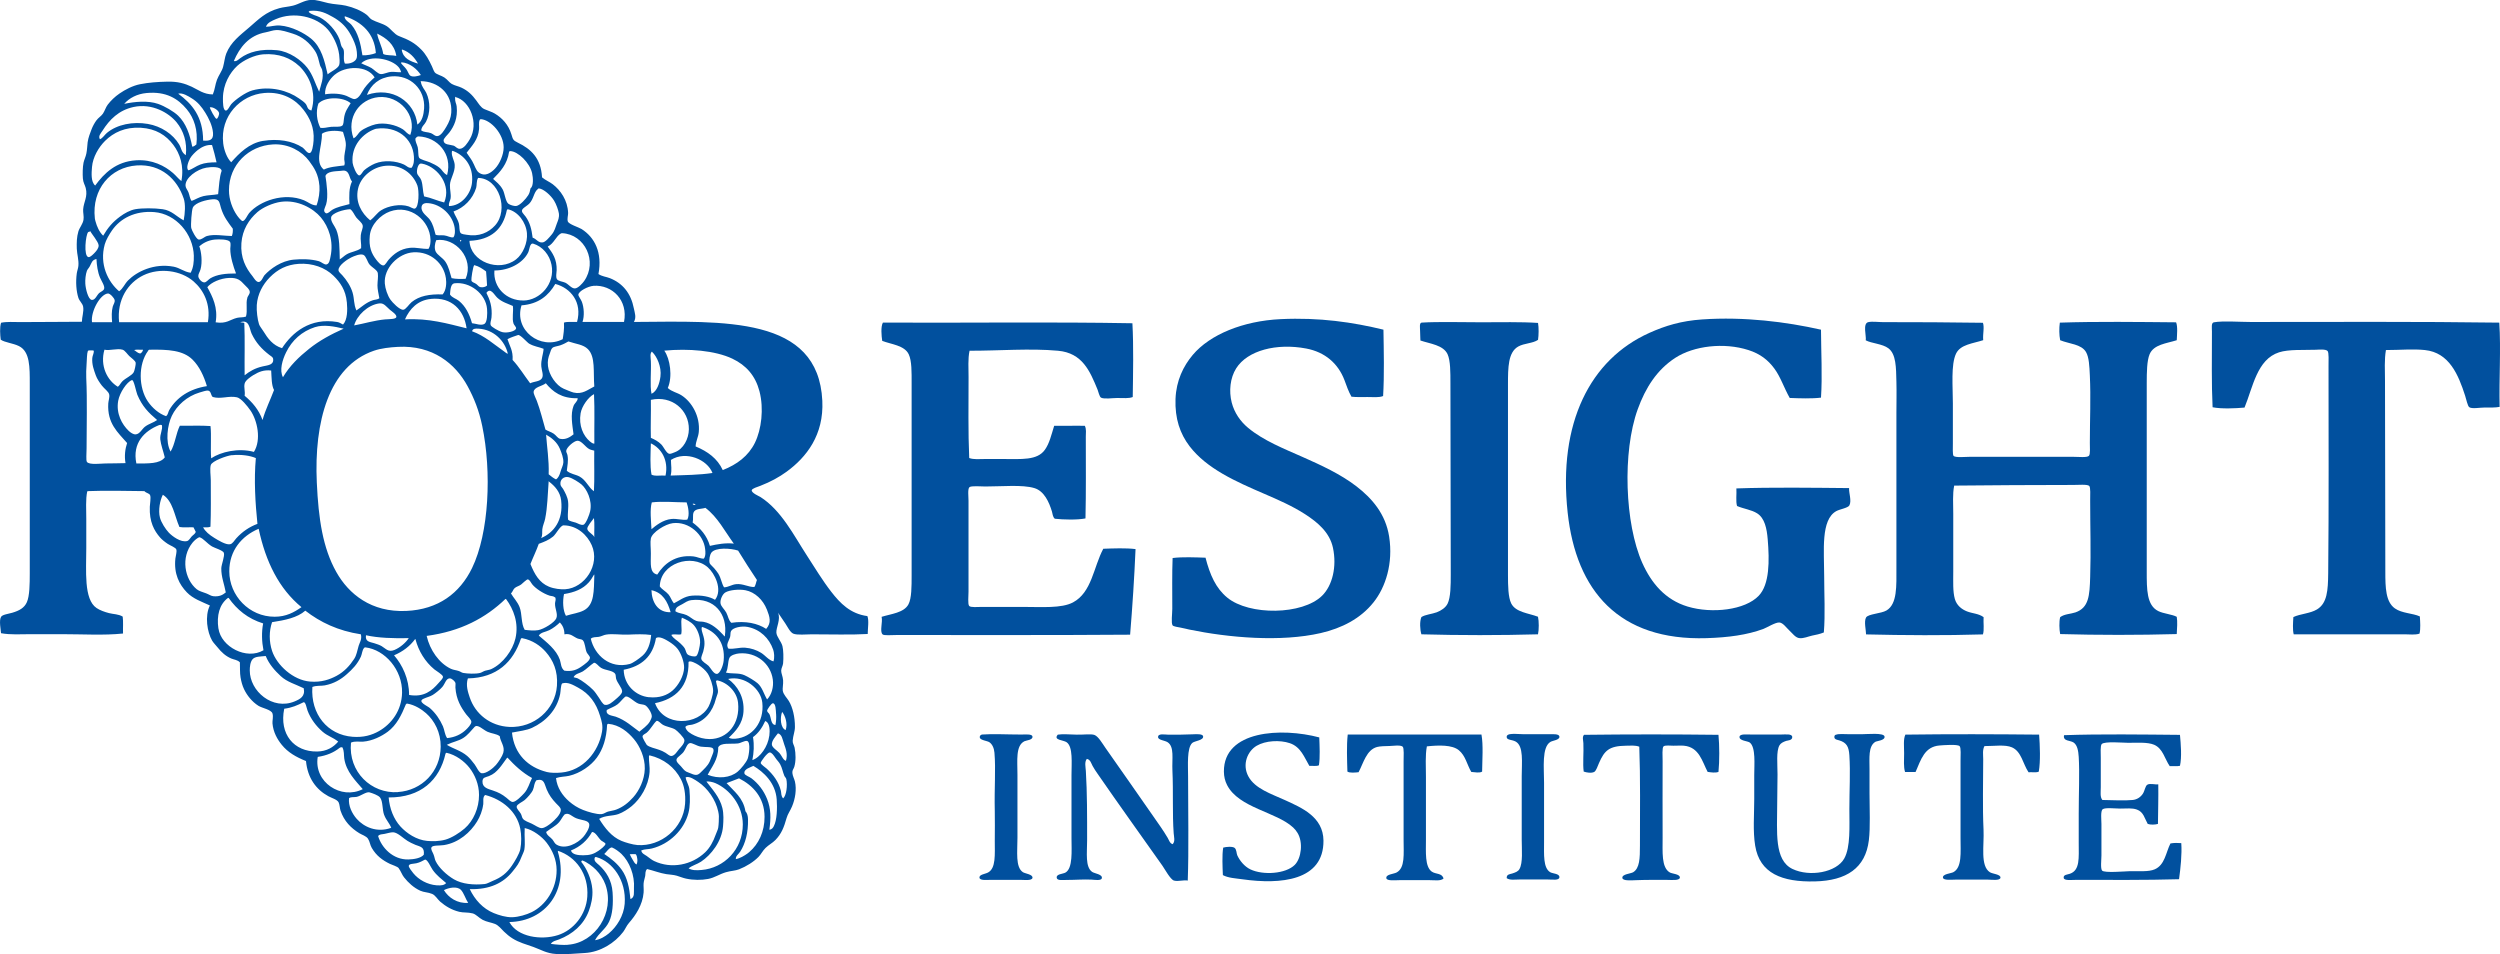 <?xml version="1.0" encoding="UTF-8"?>
<svg id="Layer_2" xmlns="http://www.w3.org/2000/svg" viewBox="0 0 534.79 204.11">
  <defs>
    <style>
      .cls-1 {
        fill: #01509e;
      }
    </style>
  </defs>
  <g id="Layer_1-2" data-name="Layer_1">
    <path class="cls-1" d="M115.93,37.92c.79.67,1.62.96,2.32,1.5,1.64,1.27,3.18,3.39,3.28,6.15.02.46-.24,1.18-.07,1.78.18.62,2.35,1.27,2.94,1.64,2.81,1.78,4.48,5.01,3.62,9.63.77.53,1.66.57,2.46.89,2.72,1.08,4.49,3.22,5.12,6.49.18.93.58,1.89,0,2.87,19.36-.13,39.45-1.3,40.31,16.87.35,7.29-3.39,12.07-7.65,15.17-1.58,1.15-3.41,2.16-5.6,3.01-.62.24-1.8.57-1.85.96-.07.56,1.54,1.25,1.85,1.43,4.49,2.86,7.13,8.19,9.98,12.57,1.64,2.53,3.32,5.32,5.19,7.72,1.87,2.41,4.06,4.71,7.72,5.19.37.9.08,2.65.07,3.83-3.49.21-7.91.07-12.02.07-1.12,0-3.06.21-3.9-.14-.69-.29-1.31-1.6-1.71-2.19-.53-.79-1.06-1.56-1.57-2.32.66,1.4-.42,3.21-.34,4.3.07.91,1.02,1.83,1.3,2.87.21.79.25,2.56.14,3.69-.05.52-.4,1.03-.41,1.57-.01.55.35,1.23.41,2.05.06.84-.16,1.74-.07,2.25.16.85.88,1.5,1.3,2.19.82,1.33,1.31,3.47,1.3,5.54,0,1.01-.4,1.83-.48,2.94-.04.57.3.99.41,1.5.26,1.26.29,2.94-.07,4.1-.15.49-.46.68-.41,1.3.06.67.42,1.29.55,1.84.39,1.69.06,3.72-.62,5.33-.38.92-.92,1.61-1.16,2.46-.58,2.04-1.1,3.38-2.39,4.71-.63.65-1.42,1.03-2.12,1.71-.63.62-.96,1.36-1.5,1.91-1.03,1.06-2.62,2.06-4.17,2.66-.83.32-1.74.31-2.8.62-1.37.4-2.44,1.18-3.82,1.44-1.41.26-3.08.28-4.71-.07-.69-.15-1.32-.42-1.98-.62-.71-.21-1.46-.22-2.25-.34-1.35-.21-2.66-.74-4.1-1.09-.47.44-.32,1.05-.41,1.5-.1.53-.3,1.04-.34,1.57-.05.59.06,1.24,0,1.98-.21,2.63-1.74,4.9-3.14,6.49-.52.59-.79,1.33-1.23,1.91-1.78,2.35-4.87,4.32-8.2,4.51-2.09.12-3.88.33-6.15.21-2.02-.11-3.26-.93-4.85-1.5-1.58-.57-3.06-.93-4.51-1.85-.66-.42-1.21-.88-1.78-1.43-.53-.53-1.18-1.34-1.91-1.64-.77-.31-1.83-.44-2.67-.89-.82-.44-1.42-1.19-2.12-1.37-1.05-.27-2.02-.13-2.87-.34-1.63-.4-2.94-1.19-4.1-2.19-.56-.49-1.01-1.35-1.71-1.64-.88-.37-1.73-.32-2.53-.68-1.42-.65-2.56-1.71-3.48-2.87-.44-.55-.62-1.23-1.16-1.98-.22-.31-1.45-.7-1.85-.89-1.57-.76-2.91-1.73-3.89-3.42-.38-.64-.4-1.35-.82-1.98-.38-.56-1.29-.82-1.84-1.16-1.78-1.09-3.27-2.58-4.03-4.85-.16-.48-.17-1.32-.41-1.77-.32-.6-1.46-.9-2.19-1.3-2.6-1.42-4.44-3.87-4.78-7.52-2.11-.85-3.86-1.83-5.19-3.48-.94-1.16-1.82-2.69-1.98-4.58-.05-.6.22-1.39,0-2.12-.26-.83-2.22-1.14-3.01-1.64-1.37-.87-2.44-2.22-3.07-3.55-.38-.8-.6-1.65-.75-2.53-.17-.95-.09-2.09-.14-3.21-.5-.54-1.23-.56-1.84-.82-1.21-.52-2.1-1.33-2.94-2.39-.38-.48-.88-.96-1.16-1.44-1.05-1.81-1.61-5.25-.48-7.52-1.75-.81-3.59-1.42-4.92-2.8-1.62-1.69-2.81-3.94-2.46-7.24.06-.54.34-1.42.21-1.91-.12-.45-1.28-.85-1.85-1.23-.64-.42-1.31-.98-1.64-1.37-1.25-1.43-2.32-3.35-2.19-6.56.02-.6.27-1.96.07-2.46-.2-.48-.79-.41-1.23-.89-3.94-.04-8.17-.16-12.09,0-.06.01-.07.07-.14.07-.36,1.73-.2,3.79-.2,5.94v6.15c0,4.84-.57,10.97,2.19,12.84.7.48,1.73.85,2.66,1.09.95.25,2.04.2,2.94.75.15,1.07.03,2.43.07,3.62-4.1.43-8.6.14-13.05.14h-6.63c-2.2,0-4.39.17-6.42-.21-.04-.76-.46-2.69,0-3.48.29-.51,1.47-.62,2.39-.89,1.51-.44,2.6-1.04,3.14-2.26.59-1.32.62-3.89.62-6.15v-40.51c0-3.58.07-6.95-2.32-8.13-1.28-.63-3.06-.77-3.89-1.37-.13-1.01-.25-2.62.07-3.62,1.27-.26,2.71-.14,4.17-.14,4.28,0,8.86-.06,13.12-.07,0-.98.45-2.2.27-3.21-.12-.72-.79-1.19-1.02-1.91-.46-1.43-.6-3.4-.34-5.26.07-.5.29-1.02.34-1.57.12-1.27-.3-2.48-.34-3.69-.04-1.24-.02-2.49.34-3.69.25-.81.94-1.57,1.09-2.46.13-.73-.12-1.57-.07-2.25.12-1.64,1.03-2.68.55-4.58-.17-.65-.55-1.15-.61-2.05-.07-.91-.05-2.44.14-3.35.13-.62.47-1.27.61-1.98.17-.81.17-1.63.27-2.39.14-1.01.55-2.03.82-2.73.27-.71.63-1.36,1.02-1.91.43-.61,1.08-.96,1.44-1.5.42-.64.6-1.36,1.02-1.91.66-.86,1.52-1.7,2.53-2.39,1.16-.8,2.79-1.67,4.37-1.98,1.86-.37,3.73-.5,5.81-.55,2.27-.06,3.76.39,5.26,1.09,1.32.62,2.57,1.64,4.51,1.64.46-1.08.49-2.09.89-3.14.37-.97,1.06-1.84,1.3-2.73.3-1.12.35-2.02.68-2.87,1-2.5,2.96-3.91,4.92-5.6,2.02-1.74,3.47-3.29,6.42-4.1.9-.25,1.89-.29,2.94-.55,1.26-.31,2.42-1.15,3.83-1.23,1.21-.06,2.48.41,3.69.68,1.26.29,2.63.29,3.76.55,1.64.37,3.33,1.06,4.51,1.98.39.31.65.79,1.09,1.02,1.06.57,2.21.79,3.14,1.37.89.55,1.67,1.77,2.6,2.12,2.16.82,3.42,1.48,4.85,2.94.93.94,1.61,2.18,2.25,3.55.18.38.36.97.61,1.3.35.44,1.45.68,2.05,1.09.71.48,1.03,1.06,1.57,1.37.67.38,1.46.5,2.12.82,1.36.65,2.25,1.52,3.14,2.73.49.66.98,1.52,1.71,1.84.89.4,1.6.57,2.25.96,1.58.94,2.92,2.38,3.55,4.44.33,1.07.33,1.28,1.37,1.78,2.84,1.36,4.94,3.33,5.18,7.38ZM76.31,12.37c.16-.69-.03-1.86-.21-2.46-.29-.98-.84-2.14-1.43-3.07-.91-1.43-2.04-2.41-3.48-3.21-1.33-.74-2.74-1.53-4.92-1.3-.14.02-.13.18-.27.2.73.69,1.66.77,2.39,1.16,1.79.96,3.5,2.87,4.23,4.71.18.44.2.88.41,1.44.1.28.4.51.48.82.22.84-.17,2.08.27,2.94,1.1.12,2.33-.39,2.53-1.23ZM72.55,13.94c.18-.48.08-1.56,0-2.26-.25-2.06-1.45-4.24-2.39-5.33-2.47-2.86-7.37-3.9-11.14-2.26-.78.34-1.85.73-2.12,1.64,1.1-.02,1.87-.36,3.01-.27,2.51.2,5.16,1.6,6.63,2.8,2.23,1.82,2.89,4.76,3.55,7.65.63-.57,2.16-1.21,2.46-1.98ZM73.85,3.49c-.07,0-.08.06-.14.07.03.8,1.03,1.21,1.5,1.78,1.38,1.64,1.93,3.92,2.32,6.49.9.04,2.11-.16,2.87-.48-.3-4.23-3-6.65-6.56-7.85ZM68.86,14.83c-.08-.31-.33-.58-.41-.89-.33-1.23-.45-2.1-1.09-3.07-1.09-1.66-2.63-3.04-4.78-3.69-1.07-.32-2.31-.79-3.48-.75-.71.02-1.5.34-2.25.48-3.61.65-5.6,3.24-6.83,6.15.58.15,1-.35,1.37-.61,1.83-1.35,4.41-2.04,7.86-1.71,2.65.26,5.23,2.14,6.49,3.76,1.22,1.56,1.68,3.39,2.53,5.12.36-1.5,1.09-2.89.62-4.78ZM81.98,11.55c.7.37,1.93.21,2.8.41-.42-2.54-2.13-3.79-4.1-4.78.21,1.41,1.07,2.75,1.3,4.37ZM86.08,10.6c-.07,0-.08.06-.14.07.3,1.84,1.83,2.45,3.48,2.94-.77-1.35-1.78-2.45-3.35-3.01ZM63.94,14.08c-1.72-1.62-4.29-2.72-7.65-2.46-1.85.14-4.26,1.27-5.53,2.46-1.6,1.48-3.04,3.94-3.07,6.9-.01.95,0,2.62.62,2.67.43.03.81-.96,1.16-1.37.81-.92,3.04-2.54,4.51-2.94,3.83-1.05,7.65.06,9.97,1.71.53.38,1.09.73,1.44,1.16.42.52.28,1.22,1.23,1.43,1.2-3.92-.52-7.54-2.67-9.57ZM85.26,14.35c-1.5-1.75-6-2.72-7.99-.82.76.4,1.43.58,2.19,1.02.54.32,1.36,1.25,1.98,1.3.66.05,1.47-.44,2.32-.48.67-.03,1.24.11,2.05.07-.09-.36-.29-.8-.55-1.09ZM85.87,13.33c0,.09-.09.1-.07.2.28.38.67.69,1.09,1.23.34.43.55,1.22.89,1.43.57.36,1.58.1,2.25-.14-.77-1.21-2.32-2.6-4.17-2.73ZM71.66,15.93c-1.17.99-2.22,2.59-2.12,4.24,1.69-.27,3.35-.14,4.58.34.55.22,1.29.71,1.71.68,1.02-.06,1.59-1.6,2.12-2.32.71-.96,1.41-1.63,2.19-2.32-1.64-2.67-6.31-2.44-8.47-.61ZM90.72,23.24c.3-4.16-3-7.26-6.97-6.9-2.61.24-4.42,1.77-5.26,3.96,5.41-1.88,10.27,1.45,10.79,6.35,1.05-.71,1.35-2.17,1.44-3.42ZM92.23,28.5c.5.19.78.67,1.37.61.73-.07,1.46-1.28,1.91-2.05.56-.95.94-1.87,1.02-2.94.31-4.14-2.85-6.71-6.49-6.76-.04,0-.08.01-.07.07.05.01.08.06.07.14.18,1.04.82,1.59,1.16,2.32.86,1.85.88,4.3-.07,6.15-.34.67-.91.92-1.03,1.84.58.46,1.37.32,2.12.61ZM42.01,30.89c.37-3.02-.48-5.61-2.05-7.51-1.9-2.3-4.44-3.87-8.61-3.48-1.99.18-3.71,1.06-4.78,2.32,2.25-.48,5.08-.75,7.24,0,1.39.48,3.38,1.63,4.3,2.53,1.69,1.64,2.51,4.01,3.01,6.63.42-.04.62-.28.89-.48ZM56.29,30.14c3.11-.51,6.22-.05,8.47,1.44.39.26.96,1.26,1.5,1.16.51-.1.74-1.55.82-2.67.21-2.82-.87-4.93-2.19-6.63-1.65-2.13-4.44-3.87-8.33-3.55-5.11.42-9.51,4.93-8.81,10.79.18,1.52.85,3.21,1.71,4.03,1.69-1.91,3.82-4.09,6.83-4.58ZM45.57,28.43c-.13-1.63-.99-3.24-1.64-4.3-.81-1.32-1.67-2.33-2.87-3.07-.78-.49-2.03-1.28-2.94-1.02,2.96,2.17,5.32,4.92,5.33,10.04,1.34.1,2.24-.09,2.12-1.64ZM97.35,20.91c-.04.96.27,1.2.34,1.84.27,2.53-.56,4.26-1.57,5.6-.38.5-1.25,1.25-1.23,1.71.05.96,1.29.83,2.12,1.09.48.16.76.71,1.37.68.9-.04,1.69-1.33,2.12-2.05,2-3.4.04-8.22-3.07-9.02,0-.04-.01-.08-.07-.07,0,.07,0,.14,0,.2ZM80.95,20.78c-4.03.41-6.94,4.35-5.33,8.81.74-.33.94-1.07,1.57-1.57.71-.57,2.23-1.22,3.14-1.43,1.89-.45,4.37.11,5.88,1.09.53.34.92,1.04,1.57,1.16,1.47-4.14-2.35-8.51-6.83-8.06ZM68.11,22.14c-.6,1.8-.32,3.72.41,5.19.72.15,1.44-.11,2.32-.2.76-.08,1.9.13,2.39-.27.27-.23.29-1,.34-1.43.19-1.63.86-2.36,1.44-3.35-1.55-1.38-5.43-1.45-6.9.07ZM37.78,26.17c-1.64-2-5.21-4.15-9.22-3.28-3.17.69-5.14,2.71-6.63,5.06-.36.57-.98,1.16-.55,1.84.59-.24.99-.94,1.5-1.37,2.18-1.81,5.57-2.46,8.74-1.91,2.87.49,5.37,2.18,6.69,4.37.54.89.44,1.69,1.44,2.32.32-2.8-.5-5.23-1.98-7.04ZM46.32,25.42c.28-.01.6-.93.55-1.23-.12-.63-1.36-1.39-1.98-1.23-.05.19,1.14,2.47,1.43,2.46ZM101.04,34.51c.51.88.76,1.94,1.37,2.39,1.39,1.03,2.7-.01,3.48-.82.96-.99,1.86-2.96,1.85-4.58-.02-2.82-2.69-5.82-4.85-6.01-.12-.01-.24.06-.27.14-.27.61-.08,1.35-.14,1.98-.2,2.3-1.55,3.6-2.66,5.06.33.55.81,1.11,1.23,1.85ZM37.1,31.02c-1.6-2.12-3.75-3.49-6.97-3.69-3.37-.2-5.85,1.02-7.65,2.8-1.37,1.36-2.63,3.48-2.8,5.6-.1,1.27-.27,3.15.68,3.96,1.94-2.65,4.48-5.13,8.74-5.4,3.46-.22,6.15,1.19,7.92,2.73.64.55,1.13,1.23,1.78,1.71.63-3.24-.35-5.92-1.71-7.72ZM88.54,33.48c-.26-3.92-3.64-6.57-8.06-5.94-.07,0-.17.03-.27.07-2.5.87-5.15,3.52-4.78,7.24.06.59.83,2.69,1.43,2.67.38-.01.74-.85,1.02-1.09.61-.53,1.54-1.11,2.32-1.44,1.97-.81,4.54-.57,6.22.21.55.25.97.83,1.64.68.51-.75.53-1.62.48-2.39ZM68.86,28.63c.07,2.78-1.63,6.02.41,7.65,1.16-.6,2.82-.69,4.37-.89.21-.43.03-.83,0-1.3-.05-1,.29-1.97.34-2.94.05-1.08-.37-2.05-.61-2.94-1.36-.38-3.61-.3-4.51.41ZM89.56,29.18c-.34-.01-.47.2-.68.41-.1.67.32,1.24.48,1.91.18.76.04,1.6.27,2.19.18.44,1.77.78,2.32,1.03.63.28,1.47.67,1.98,1.09.78.63.81,1.15,1.71,1.64,1.23-4.58-2.12-8.12-6.08-8.27ZM68.32,39.7c-.2-2.42-1.08-3.76-2.19-5.26-1.52-2.05-4.38-3.74-7.72-3.55-5.21.29-9.44,4.34-9.43,9.84,0,1.96.75,3.96,1.71,5.33.23.33.93,1.24,1.23,1.23.49-.02,1.05-1.34,1.37-1.71,2.25-2.6,7.47-4.49,11.75-2.73.87.36,1.62,1.08,2.67,1.09.5-1.33.72-2.97.62-4.24ZM42.36,32.05c-.49.38-1.37,1.21-1.71,1.85-.36.69-.91,2.1-.34,2.53.85-.24,1.56-.87,2.53-1.23.99-.38,2.1-.47,3.48-.48-.29-1.26-.59-2.51-.96-3.69-1.12-.13-2.21.41-3,1.02ZM100.97,39.09c.39-3.7-1.8-6.01-4.17-6.83-.09.03-.14.09-.14.21-.12,1.03.54,1.78.61,2.8.11,1.6-.99,2.96-1.02,4.3-.03,1.06.27,1.94.14,2.87-.09.58-.47.98-.34,1.64,2.66-.04,4.67-2.6,4.92-4.99ZM107.53,40.52c.46.82.59,2.59,1.23,3.07.36.27,1.21.52,1.64.48.82-.09,2.11-1.53,2.6-2.32.26-.42.38-.86.48-1.44.67-.5.58-2.25.34-3.28-.52-2.24-3-4.64-4.65-4.71-.12,0-.24.06-.27.14-.39,2.68-1.88,4.27-3.42,5.81.71.68,1.39,1.1,2.05,2.25ZM90.72,35.12c-.19-.05-.48-.14-.68-.14-.62,0-.95,1.4-.82,2.05.1.51.68.91.89,1.5.39,1.12.28,2.24.61,3.48,1.55.31,2.79.94,4.3,1.3,1.56-3.72-1.32-7.36-4.3-8.2ZM39.28,42.43c-1.34-4.03-4.78-7.4-10.04-7.04-5.58.38-9.65,5.06-8.95,11.34.02.19.09.43.14.62.29,1.09.82,2.3,1.64,3.07.99-1.7,2.01-2.91,3.62-4.1.93-.68,2.1-1.36,3.28-1.57,1.44-.25,4.01-.25,5.81,0,1.98.28,2.95,1.57,4.51,2.39.29-1.49.43-3.42,0-4.71ZM81.57,44.96c1.48-.92,4.01-1.4,5.81-.82.38.12,1.04.57,1.36.48.93-.26.92-3.92.55-4.92-.94-2.52-3.38-4.52-6.76-4.24-2.86.24-5.38,2.37-5.94,4.92-.63,2.85.75,5.23,2.6,6.76,1.01-.76,1.44-1.6,2.39-2.19ZM44.13,35.87c-1.96.33-4.58,2.17-4.44,3.89.04.49.42.88.62,1.37.26.64.27,1.31.68,1.85.82-.3,1.55-.8,2.53-1.03.98-.23,2.04-.21,3.14-.41.21-1.7.24-3.59.75-4.99-.14-.99-2.21-.86-3.28-.68ZM73.92,36.56c-.32-.14-.78-.03-1.16,0-1.05.09-2.81.07-3.14,1.09.24,1.56.65,4.42.14,6.08-.23.74-.81,1.46,0,1.91.57,0,.86-.49,1.3-.75,1.07-.63,2.33-.87,3.69-1.23-.05-1.72-.15-3.39.55-4.85-.58-.62-.5-1.89-1.36-2.25ZM98.17,47.83c.15.55.04,1.57.34,1.98.23.31.97.35,1.3.41,2.64.48,4.71-.47,6.08-1.98,3.03-3.33.86-10.13-3.62-10.18-.4.67-.24,1.56-.41,2.12-.74,2.39-2.58,4.26-4.85,5.06.3.87.9,1.6,1.16,2.6ZM116.07,51.86c.61-.07,1.38-1.01,1.91-1.64.68-.79.85-1.64,1.16-2.46.22-.58.54-1.24.41-2.12-.1-.65-.56-1.98-1.03-2.73-.69-1.12-2.22-2.49-3.21-2.6-.15-.02-.2.08-.27.14-.87.68-.86,2.14-1.85,3.14-.31.31-1.02.75-1.3,1.03-.64.62.15,1.15.55,1.71.94,1.32,1.27,2.7,1.5,4.51.85.27,1.17,1.13,2.12,1.02ZM47.27,44.48c-.37-1.22-.28-1.95-1.78-1.85-1.22.09-3.71.66-4.24,1.78-.25.54-.48,3.74-.34,4.37.12.53,1.09,2.38,1.57,2.46.61.1,1.21-.58,1.78-.75,1.56-.46,3.72-.02,5.33,0,.18-.42.25-.94.21-1.57-1.02-1.38-1.95-2.54-2.53-4.44ZM54.99,45.44c-1.69,1.48-3.14,3.67-3.35,6.56-.23,3.16.96,5.36,2.39,7.1.19.24.75,1.25,1.3,1.23.61-.03.97-1.15,1.23-1.44,1.28-1.41,3.65-3.11,6.28-3.35,1.62-.15,3.62-.16,5.4.34.52.15,1.15.82,1.64.68.6-.17.7-1.09.82-1.64.72-3.36-.4-6.42-2.05-8.4-1.66-1.99-5.01-3.83-8.54-3.35-1.73.24-3.9,1.18-5.12,2.26ZM97.28,48.85c-.39-2.8-2.9-5.19-5.74-5.4-.89-.06-1.32.26-1.37.89-.09,1.17,1.25,1.91,1.78,2.66.73,1.05.86,1.93,1.23,3.21.52.22,1.21.07,1.84.14.75.08,1.38.55,1.98.41.35-.5.36-1.27.27-1.91ZM70.84,46.53c-.16.82.77,1.81,1.09,2.6.74,1.81.68,3.96.75,6.35.54-.3.93-.76,1.5-1.09.96-.56,2.19-.62,3.07-1.3.08-.88-.18-1.73-.07-2.8.08-.8.51-1.47.41-2.05-.11-.61-1.02-1.25-1.37-1.71-.48-.63-.69-1.36-1.3-1.78-1.38.06-3.91.79-4.1,1.77ZM108.42,44.96c-.81,4.05-3.35,6.36-7.99,6.56.16,4.48,6.32,6.81,9.97,3.96,1.48-1.15,2.5-3.57,2.32-5.6-.21-2.35-1.92-4.66-4.1-5.12-.1.04-.17.11-.2.21ZM92.09,51.25c-.12-4.02-4.25-7.61-8.68-6.01-2.03.73-4.06,2.8-4.3,5.12-.26,2.48.37,3.89,1.37,5.19.32.42,1.03,1.3,1.57,1.23.36-.05.76-.85,1.09-1.23,1.09-1.23,2.47-2.31,4.51-2.53,1.42-.15,2.52.27,4.03.21.37-.61.43-1.35.41-1.98ZM41.47,54.8c-.12-4.81-3.85-9.06-8.47-9.43-4.13-.33-7.26,1.37-9.02,3.89-.6.86-1.31,2.08-1.57,3.01-1.19,4.27.69,8.01,3.07,10.04.81-.54,1.17-1.56,1.91-2.32,1.84-1.87,5.55-3.75,9.77-2.94,1.33.26,2.15,1.08,3.62,1.3.6-1.08.71-2.4.68-3.55ZM18.85,49.67c-.51.52-1.02,5.12.07,5.33.39.08,1.13-.71,1.36-.96.38-.39.86-1,.82-1.57-.06-.79-1.59-2.53-1.77-3.01-.09.12-.37.1-.48.2ZM119.07,57.87c-.02.61-.22,1.38.07,1.85.28.45,1.28.51,1.78.75.72.34,1.32,1.24,2.05,1.23.69-.01,1.66-1.12,1.98-1.57,2.95-4.19.18-10.01-4.71-10.25-.09,0-.2.03-.27.07-1.04.56-1.47,2.16-2.8,2.8,1.03,1.4,1.98,2.67,1.91,5.12ZM49.26,53.23c0-.44.18-1.13-.07-1.5-.38-.56-2.33-.57-3.28-.48-1.4.14-2.52.78-3.28,1.44.44,1.11.7,3.36.27,4.92-.17.61-.52,1.03-.48,1.5.04.48.7,1.32,1.3,1.3.45-.02.88-.65,1.3-.89,1.39-.81,3.2-1.03,5.47-1.02-.57-1.44-1.23-3.57-1.23-5.26ZM93.32,51.38c-.32.69-.43,1.75-.14,2.39.38.82,1.53,1.35,2.12,2.25.69,1.06.92,2.21,1.3,3.48.92.21,2.18.19,3.01.14,1.87-4.39-2.22-8.9-6.29-8.27ZM98.44,51.65c.29,0,.32-.28.07-.34-.1.16-.14.13-.07.34ZM111.97,64.29c3.54-.05,6.82-3.57,6.01-7.65-.42-2.13-1.93-3.92-3.89-4.51-.78-.23-.81,1.25-1.09,1.84-1.11,2.31-4.09,3.9-7.24,3.89-.29,3.67,2.6,6.47,6.22,6.42ZM95.37,59.44c-.43-2.98-3.15-5.67-6.9-5.47-3.29.18-6.43,3.43-6.15,6.69.09,1.09.57,2.56,1.23,3.48.37.52,1.92,2.19,2.73,2.12.53-.05,1.22-1.18,1.78-1.64,1.61-1.31,3.8-1.74,6.63-1.64.79-.92.85-2.46.69-3.55ZM80.75,60.95c0-.83.19-1.69.07-2.53-.1-.65-1.25-1.21-1.78-1.85-.44-.52-.72-1.79-1.3-2.05-.67-.3-1.98.25-2.6.55-.79.38-2.78,1.68-2.73,2.73.02.38.49.73.82,1.09.91,1,1.8,2.37,2.19,3.69.41,1.4.21,2.44.82,3.83,1.03-.67,2.06-1.72,3.55-2.19.45-.14.94-.11,1.36-.41-.17-1.01-.41-1.86-.41-2.87ZM19.2,56.98c-.21.39-.51.66-.61.96-.27.73-.39,1.9-.34,2.73.07,1.16.62,3.38,1.37,3.48.76.1,1.08-1.04,1.64-1.5.37-.3.91-.45,1.02-.89.16-.6-.54-1.57-.89-2.39-.49-1.16-.69-2.61-.75-3.89,0-.04-.01-.08-.07-.07-.91.25-.94.77-1.37,1.57ZM74.19,64.64c-.23-2.58-1.42-4.26-2.87-5.67-1.77-1.73-4.46-2.73-7.44-2.53-2.58.18-4.49,1.19-6.15,2.87-1.52,1.54-2.64,3.59-2.8,5.94-.08,1.25.15,3.1.48,4.1.15.45.59.95.89,1.44,1.01,1.65,2.07,3.08,4.03,3.69,2.17-3.33,5.97-6.58,11.82-5.6.46.08.79.32,1.23.55.96-1.03.97-3.14.82-4.78ZM101.45,56.71c-.28.26-.68,3-.61,3.28.1.42.62.46,1.02.75.35.25.53.6.89.68.5.12,1.13-.04,1.44-.34-.07-1-.12-2.24-.21-3.01-.74-.55-1.5-1.1-2.53-1.36ZM41.4,60.19c-2.72-2.36-7.26-2.98-10.73-1.3-3.26,1.58-5.71,5.18-5.19,10.04h18.99c.65-3.84-.89-6.85-3.07-8.74ZM52.88,63.75c.14-.47.57-.84.55-1.3-.03-.59-.67-1.04-1.09-1.5-.92-1-1.5-1.56-3.28-1.5-1.9.06-3.91.97-4.71,1.98,1.12,2.05,2.32,4.38,1.78,7.52,2.34.37,3.06-.59,4.58-.96.67-.16,1.21-.03,1.91-.27.37-1.31-.07-2.83.28-3.96ZM103.64,69.28c.6-.38.63-2.19.55-3.21-.27-3.22-3.68-5.86-6.97-5.47-.81.1-.87,1.35-.96,2.39.45.72,1.29.86,1.91,1.37,1.41,1.14,2.23,2.78,2.8,4.78.79.07,1.96.59,2.67.14ZM111.56,65.32c-1.67,5.32,4.04,9.64,8.81,7.24.14-.88.37-2.21.27-3.55.73-.25,1.86-.1,2.8-.14,1.16-4.22-1.36-7.26-4.65-8.13-1.45,2.49-3.58,4.3-7.24,4.58ZM126.93,61.15c-1.1.08-3.18,1.12-3.21,1.91-.01.28.55.98.75,1.5.46,1.21.57,3.03.14,4.3h8.88c.91-4.57-2.49-8.01-6.56-7.72ZM106.37,63.68c-.69-.66-1.45-2.28-2.32-1.03.72,1.41,1.3,2.97,1.09,5.26-.06.7-.38,1.18-.14,1.71.12.27,1.6,1.21,2.46,1.43.94.25,2.87-.16,2.94-.82.03-.29-.44-.69-.55-1.02-.36-1.09.03-2.61-.14-3.76-1.03-.48-2.32-.8-3.35-1.78ZM24.12,65.59c.12-.46.48-.87.41-1.37-.07-.47-.99-1.46-1.43-1.44-1.65.11-3.73,3.84-3.42,6.15h4.3c-.09-1.22-.14-2.3.14-3.35ZM92.16,63.95c-2.82.28-4.52,2.11-5.53,4.37,5.11-.29,9.15.92,13.18,1.91-.52-3.83-3.13-6.74-7.65-6.29ZM82.53,68.32c.76-.07,2.11-.02,2.25-.48.16-.52-.99-1.25-1.37-1.57-.77-.66-1.28-1.49-2.25-1.37-2.47.31-4.82,2.58-5.4,4.71,2.22-.4,4.26-1.07,6.76-1.3ZM52.26,69.08c.16,3.6.02,7.49.07,11.2,1.05-.84,2.22-1.54,3.9-1.91,1.13-.25,2.41-.31,2.19-1.64-.06-.36-.47-.55-.82-.82-1.63-1.26-2.85-2.59-3.76-4.51-.49-1.03-.45-3.17-2.46-2.46.28.06.65.04.89.14ZM67.43,69.96c-2.9.93-4.97,2.85-6.22,5.4-.81,1.64-1.47,3.86-.68,5.33,1.45-2.45,3.43-4.35,5.6-6.08,2.18-1.74,4.66-3.09,7.38-4.3-1.9-.47-4.26-.93-6.08-.34ZM102.41,70.31c-.78-.05-1.27-.03-1.43.55,2.71.98,4.73,2.84,6.83,4.3.31.22.68.56.82.48-.63-2.75-3.04-5.14-6.22-5.33ZM113.2,73.52c-.43-.25-1.93-2.01-2.39-1.85-.61.22-1.61.51-2.25.89.44,1.41,1.23,2.46,1.09,4.44,1.41,1.5,2.5,3.33,3.76,4.99.88-.43,2.08-.33,2.53-1.09.38-.66-.05-1.57-.14-2.46-.14-1.41.46-2.85.48-3.83-1.1-.43-1.95-.46-3.07-1.09ZM119.89,73.86c-.61.21-1.35.25-1.71.55-.31.26-.41.8-.55,1.16-.36.93-.53,1.61-.41,2.73.2,1.88,1.74,4.16,3.35,4.85.57.25,1.68.71,2.12.82,1.89.45,3.02-.59,4.44-1.3-.25-3.12.29-6.34-1.37-7.99-1-1-2.58-1.09-4.17-1.64-.49.28-1.04.59-1.71.82ZM80,75.02c-9.7,3.33-12.83,15.26-12.23,28.21.36,7.81,1.28,13.98,4.17,19.13,2.65,4.72,7.49,8.67,14.96,8.33,6.88-.31,11.46-3.8,14.07-9.15,3.67-7.54,4.22-20.64,2.19-30.4-.69-3.35-1.76-6-3.14-8.54-2.62-4.81-7.47-8.8-14.89-8.4-1.72.09-3.61.3-5.12.82ZM26.16,81.58c.73-.73,2.07-1.24,2.46-1.98.17-.32.46-1.68.41-1.98-.08-.48-.93-1.03-1.36-1.44-.38-.35-.94-1.22-1.44-1.37-1.18-.35-2.68.26-3.89,0-.99,3.44.59,6.56,2.87,7.93.41-.3.55-.75.96-1.16ZM29.99,75.63c.32-.16.53-.43.61-.82-.61.04-1.41-.09-1.91.07.43.25.73.64,1.3.75ZM31.7,75.02c-2.19,2.92-2.05,7.96-.07,10.86.95,1.39,2.39,2.64,3.89,3.14.45-.32.44-.88.68-1.3,1.6-2.72,4.33-4.54,8.06-5.12-.65-2.17-1.61-4.22-3.07-5.67-2.03-2.01-5.18-2.2-9.29-2.12-.1.04-.17.11-.21.21ZM161.5,94.69c1.38-2.81,1.94-7.25.96-11-.87-3.31-2.82-5.55-5.81-6.97-3.66-1.73-9.37-2.21-14.55-1.71,1.25,1.72,1.81,5.58.75,7.99.87.81,1.95.94,2.94,1.57,2.21,1.42,4.02,4.49,3.69,7.86-.11,1.11-.63,1.91-.68,3.07,2.56,1.06,4.67,2.57,5.81,5.06,3.05-1.21,5.48-2.99,6.9-5.88ZM18.79,75.09c-.21.56-.19,1.69-.27,2.8-.08,1.01-.11,2.09-.07,2.94.23,4.9.07,10.1.07,15.1,0,1.03-.15,2.54.07,2.87.47.71,3.13.34,3.96.34,1.67,0,2.85-.05,4.3-.07-.28-1.53-.07-3.09.34-4.3-1.99-2.29-4.28-4.18-4.03-8.47.04-.61.32-1.31.2-1.91-.12-.63-1.04-1.22-1.57-1.91-.5-.65-1.04-1.46-1.3-2.19-.42-1.19-.85-2.29-.75-3.69.04-.54.34-.93.34-1.57-.25-.14-.74-.04-1.09-.07-.08.03-.16.07-.21.14ZM141.28,80.55c.27-2.08-.77-4.33-1.77-5.26,0-.04-.01-.08-.07-.07-.45.42-.24,1.22-.21,2.05.1,2.21-.23,5.28.14,6.97,1.18-.53,1.72-2.24,1.91-3.69ZM54.24,80.21c-.7.44-1.75,1.16-1.91,1.85-.2.83.15,1.58,0,2.6,1.64,1.37,3.04,2.98,3.83,5.19.65-2.31,1.66-4.26,2.46-6.42-.56-1.03-.51-2.68-.61-4.17-1.53-.18-2.64.26-3.76.96ZM29.38,84.45c-.27-.63-.74-3.29-1.16-3.14-1.07.37-2.63,2.69-2.94,4.44-.48,2.71.81,5.05,2.25,6.42.4.38.99.79,1.5.75.87-.06,1.36-1.17,1.98-1.64.87-.66,1.8-.85,2.6-1.43-1.89-1.61-3.19-2.93-4.23-5.4ZM116.75,81.99c-.78.64-2.5.78-2.6,1.84-.04.43.45,1.3.68,1.91.73,1.89,1.34,4.42,1.85,6.15.48.33,1.13.45,1.78.89.55.38.83.97,1.36,1.09,1.16.26,2.17-.39,2.87-.96-.26-2.03-.7-4.27,0-6.08.24-.63.89-.97.89-1.64-3.43.08-5.32-1.37-6.83-3.21ZM53.56,87.79c-.64-.93-1.98-2.6-2.87-2.8-1.76-.39-3.45.45-5.19-.07-.46-.44-.31-1.26-1.02-1.37-.32-.05-1.2.24-1.78.41-2.69.79-4.89,2.79-5.94,4.99-.95,1.98-1.42,5.54-.27,7.65.95-1.55,1.15-3.86,1.98-5.53,2.16.04,4.51-.09,6.56.07.22,2.03-.03,4.65.14,6.9,2.09-1.39,5.83-2.27,9.15-1.37,1.62-2.6.74-6.71-.75-8.88ZM127.07,84.31c-1.21.61-2.61,2.57-2.87,4.1-.44,2.64.58,4.83,1.98,6.01.25.21.65.53.96.48-.04-3.51.09-7.2-.07-10.59ZM141.48,95.1c.47.46,1.07,1.89,1.71,1.98.29.04.84-.22,1.16-.34,1.83-.67,2.99-2.84,3.01-4.92.04-4.1-3.61-7.29-8.13-6.29.05,2.79-.08,5.49,0,8.13.86.39,1.54.72,2.25,1.43ZM34.02,90.94c-3.12,1.25-5.76,3.8-4.85,8.2,2.46,0,5.04.12,6.08-1.3-.28-1.18-.84-2.71-.96-3.83-.12-1.18.56-2.06.34-3.07-.26-.1-.46-.06-.61,0ZM117.37,101.46c.5.39.96.81,1.57,1.09.5-.32.77-.96.96-1.64.18-.67.58-1.36.61-1.98.05-.91-.37-2.04-.75-2.94-.6-1.42-1.78-2.36-2.94-3.01.17,2.57.65,5.4.55,8.47ZM126.04,96.06c-.79-.4-1.65-1.83-2.53-1.78-.74.04-2.36,1.44-2.39,2.19-.01.28.2.55.27.89.25,1.27-.05,2.33-.14,3.35.81.71,1.85.75,2.73,1.23,1.41.77,1.93,2.38,3.07,3.14.16-2.76.02-5.81.07-8.68-.42-.13-.7-.14-1.09-.34ZM139.36,101.53c.67.4,2.02.12,3.01.21.69-3.31-.91-5.86-3.14-6.9-.06,2.11-.22,4.79.14,6.69ZM49.6,97.36c-1.12.12-4.25,1.26-4.51,2.12-.24.78,0,2.37,0,3.28,0,3.4.06,6.74-.07,9.91-.38.19-1.01.13-1.57.14.44.86,1.33,1.6,2.39,2.25.71.44,2.46,1.53,3.35,1.37.6-.11.93-.82,1.37-1.3,1.29-1.41,2.77-2.42,4.51-3.07-.45-4.37-.77-9.43-.34-14.07-1.24-.54-3.19-.82-5.13-.61ZM143.53,98.38c-.01,1.16.25,2.12-.07,3.35,3.07-.1,6.2-.13,8.95-.55-1.1-2.89-5.69-4.83-8.88-2.8ZM123.1,111.77c.5.17,1.15.64,1.71.48.54-.16,1.31-2.28,1.43-2.87.52-2.36-.75-4.81-1.84-5.74-.54-.45-1.92-1.37-2.8-1.57-.96-.21-1.85.5-1.71,1.57.06.43.42.67.61,1.03.37.67.91,1.63,1.02,2.6.16,1.33-.17,2.42,0,3.89.36.37.96.41,1.57.62ZM116.62,110.95c-.15.75-.52,1.49-.61,2.25-.08.65.1,1.33-.27,1.91,2.73-1.15,4.79-3.82,4.3-8.06-.21-1.84-1.35-3.07-2.6-4.03,0-.04-.01-.08-.07-.07-.22,2.89-.25,5.53-.75,7.99ZM34.84,105.83c-.6,1.13-1.04,3.34-.62,4.92.28,1.03,1.18,2.45,1.91,3.21.7.73,2.54,2.13,3.89,1.78.4-.1.65-.62.96-.96.33-.37.79-.56.89-1.02-.16-.32-.32-.64-.48-.96-.98-.04-2.14.09-3.01-.07-1.06-2.43-1.4-5.57-3.55-6.9ZM139.43,107.47c-.45,1.57-.14,4.03-.07,5.74.92-.78,2.43-2,4.24-2.19,1.23-.13,2.33.31,3.42.14.56-.96.19-2.78-.14-3.69-2.39-.01-5.21-.28-7.45,0ZM148.79,107.88c-.16-.03-.48-.24-.62-.07.08.19.49.3.62.07ZM150.91,108.63c-.74.28-2.16.1-2.53.96-.26.61-.02,1.35-.21,2.19,1.66,1.23,3.03,2.75,3.69,4.99,1.56-.35,3.38-.69,5.12-.48-1.94-2.64-3.46-5.69-6.08-7.65ZM125.63,113.14c.08.67,1.36,1.19,1.5,1.78-.04-1.34.09-2.87-.07-4.1-.33.45-1.5,1.8-1.43,2.32ZM150.84,117.44c-.33-3.03-3.4-5.94-6.9-5.53-1.61.19-4.43,1.95-4.71,3.28-.17.81,0,1.99,0,3.21,0,2.26-.31,4.14,1.37,4.51,1.41-2.25,3.82-4.29,7.72-3.89.8.08,1.46.5,2.25.48.42-.6.34-1.45.27-2.05ZM117.43,125.5c1.11.46,2.53.61,3.48.55,4.17-.27,7.52-5.24,5.67-9.43-.94-2.14-3.09-4.21-6.01-4.24-.71,0-1.59,1.84-2.25,2.39-.93.77-1.87,1.12-3.07,1.57-.53,1.5-1.21,2.85-1.78,4.31.89,2.22,1.93,4.02,3.96,4.85ZM55.27,113.14c-3.58,1.54-6.23,4.64-6.22,9.09.01,5.18,4.26,9.71,9.7,9.7,2.44,0,4.15-.93,5.74-2.05-4.77-3.91-7.65-9.67-9.15-16.74h-.07ZM47.34,121.54c.02-.76.77-2.59.55-3.28-.17-.52-2.05-1.07-2.53-1.36-1.15-.7-1.78-1.68-2.67-1.98-.46.1-1.13.71-1.5,1.16-2.58,3.15-1.7,7.85.89,9.97.52.42,1.27.59,2.05.89.6.23,1.01.57,1.57.61,1.19.09,1.87-.22,2.6-.82-.29-1.65-1-3.34-.96-5.19ZM152.14,118.26c-.26.37-.53,1.49-.34,2.19.07.27.69.76.96,1.09.31.39.65.76.89,1.16.65,1.09.68,2.03,1.23,2.94.94-.03,1.65-.59,2.6-.68,1.44-.15,2.63.65,3.89.61.3-.39.35-1.02.55-1.5-1.37-2.06-2.73-4.15-4.03-6.29-1.55-.51-4.9-.74-5.74.48ZM151.39,121.34c-3.46-2.99-10.15-.87-10.25,4.1.49.69,1.29,1.05,1.85,1.71.48.57.66,1.3,1.16,1.91,1.05-.48,2.19-1.52,3.89-1.64,2.07-.15,3.79.21,4.92.89,1.7-2.2-.11-5.71-1.57-6.97ZM125.91,124.62c-1.24,1.38-3,2.1-5.26,2.46-.32,1.55-.23,3.52.41,4.65,1.41-.45,2.74-.59,3.83-1.16,2.31-1.21,2.13-4.19,2.25-7.58,0-.04-.01-.08-.07-.07-.34.61-.71,1.21-1.16,1.71ZM117.57,127.42c-1.39-.45-3-1.54-3.69-2.39-.36-.44-.52-.97-.96-1.09-.23-.06-1.23.94-1.44,1.09-.4.31-.96.43-1.36.75-.36.29-.48.9-.82,1.16.53.93,1.39,1.76,1.85,2.94.57,1.48.28,3.48,1.09,4.85.91.11,2,.23,2.87.07,1.23-.22,3.5-1.62,3.89-2.53.4-.94-.32-2.04-.27-3.21.02-.41.24-.76.07-1.23-.51-.39-.82-.28-1.23-.41ZM164.03,130.36c-.79-2.02-2.52-3.71-4.58-4.1-1.33-.25-3.39-.07-4.3.48-.63.38-1.14,1.61-1.02,2.32.11.7.86,1.28,1.23,1.98.42.79.46,1.63,1.09,2.19,3.05-.47,5.66.12,7.45,1.3,1.17-1.33.77-2.54.14-4.17ZM139.36,126.25c.06,2.56,1.37,4.83,4.1,4.71-.66-2.28-1.69-4.19-4.1-4.71ZM46.73,134.45c.57,3.93,6.01,6.79,9.63,4.65-.36-1.8-.43-3.88-.07-5.74-3.27-1.01-5.61-2.95-7.38-5.46h-.14c-1.85,1.39-2.45,3.78-2.05,6.56ZM91.27,136.03c.67,3.01,2.67,5.86,5.19,7.04.56.26,1.14.28,1.71.48.35.12.58.35.96.41.9.15,2.55.24,3.55,0,.34-.08.71-.36,1.09-.48.46-.14.92-.17,1.3-.34,2.53-1.17,4.6-4.04,5.19-6.56.77-3.32-.43-6.3-1.98-8.4-.07,0-.08-.05-.14-.07-4.21,4.06-9.57,6.95-16.87,7.92ZM147.9,128.37c-.75.09-1.36.52-1.98.89-.6.35-1.48.58-1.44,1.5.74.5,1.56.44,2.39.82.76.35,1.36.98,2.05,1.23.55.21,1.08.12,1.57.21,1.78.31,3.2,1.7,4.23,2.8.07.08.33.51.34.21.68-4.69-2.3-8.25-7.17-7.65ZM58.2,133.09c-.67,1.95-.65,4.17,0,6.15,1.01,3.03,4.49,6.26,8.13,6.56,2.43.2,4.23-.46,5.67-1.23,1.63-.87,2.85-2.21,3.76-3.62.54-.84.62-1.65.96-2.8.2-.68.74-1.35.48-2.46-4.9-.75-8.71-2.59-11.89-5.06-1.69,1.5-4.34,2.04-7.1,2.46ZM145.72,135.68c-.67.2-1.51-.15-2.12.14.49.83,1.26,1.14,1.98,1.85.33.32.69.68.89,1.02.27.46.27.99.62,1.3.35.32,1.48.58,1.85.34.43-.29.8-2.25.82-2.87.04-1.33-.58-2.85-1.3-3.69-.68-.79-1.81-1.31-2.6-1.64-.31,1.04.11,2.42-.14,3.55ZM119.76,133.16c-.62.6-1.4,1.21-2.25,1.64-.79.4-1.83.44-2.25,1.16,1.68,1.45,3.74,2.98,4.51,5.19.26.77.19,1.74.96,2.32,1.63.23,2.67-.17,3.76-.96.47-.34,1.74-1.17,1.71-1.84-.01-.29-.55-.82-.68-1.09-.35-.72-.35-2.19-.89-2.66-.22-.19-.74-.2-1.09-.34-.89-.37-1.45-1.15-2.8-.89,0-1.17-.4-1.92-.96-2.53ZM165.39,138.96c-.84-2.42-2.76-4.32-5.46-4.85-1.3-.25-3.15.13-3.55.89-.19.36-.07.81-.21,1.3-.19.69-.99,1.65-.34,2.46,1.28.12,2.31-.29,3.55-.21,1.29.09,2.49.52,3.42,1.09.94.58,1.59,1.57,2.66,1.84.26-.83.15-1.89-.07-2.53ZM150.09,134.32c-.07.97.66,1.84.61,3.42-.01.52-.13,1.12-.27,1.64-.16.57-.49,1.15-.41,1.57.12.58,1.12,1.05,1.57,1.5.41.41,1.06,1.76,1.77,1.71.65-.05,1.33-1.72,1.44-2.8.4-4.09-1.84-6.35-4.58-7.24-.1.02-.08.15-.14.2ZM134.31,135.75c-1.57.07-3.22-.23-4.65,0-.52.08-1.02.39-1.57.48-.62.1-1.3-.01-1.71.41.83,3.54,4.12,6.51,8.33,5.4.64-.17,1.99-1.12,2.73-1.77,1.14-1,1.69-2.59,1.85-4.44-1.53-.22-3.24-.15-4.99-.07ZM80.07,137.6c.53.16,1.19.39,1.57.62.92.55,1.42,1.36,2.73.82,1.21-.5,2.44-1.56,3.07-2.53-3.31.06-6.49-.02-9.15-.62-.21,1.39.79,1.41,1.78,1.71ZM138.82,149.14c2.24.23,3.91-.43,5.06-1.43,1.27-1.11,2.41-3.16,2.46-4.85.04-1.26-.65-3.08-1.37-4.03-.46-.61-1.24-1.19-1.85-1.57-.69-.43-2.12-1.29-2.8-.75-.66,3.9-3.08,6.03-6.9,6.76.06,3.26,2.55,5.59,5.4,5.88ZM100.49,149.21c1.17,3.5,4.36,6.1,8.47,6.29,5.3.24,9.81-3.67,10.18-8.81.23-3.19-.83-5.46-2.39-7.24-1.11-1.26-2.77-2.5-5.06-2.94-.12-.02-.24.07-.27.14-1.63,4.94-5.12,8.35-11.34,8.47-.48,1.5.03,2.95.41,4.1ZM84.3,140.19c1.78,2.05,3.21,5.02,3.21,8.47,3.18.56,4.9-.93,6.29-2.53.32-.38,1-.98.96-1.37-.05-.44-1.41-1.21-1.85-1.57-2-1.65-3.37-3.93-4.03-6.42,0-.04-.01-.08-.07-.07-1.13,1.54-2.64,2.68-4.51,3.48ZM75.42,157.61c2.32.18,4.11-.34,5.67-1.23,2.62-1.5,4.84-4.35,4.92-8.2.1-4.86-3.63-9.19-7.86-9.7-.12-.02-.24.06-.27.14-.39.38-.43,1.3-.68,1.84-.76,1.64-1.8,2.69-3.01,3.76-1.27,1.13-2.76,2.02-4.71,2.39-.83.16-1.72-.02-2.66.34-.39,5.82,3.24,10.25,8.61,10.66ZM165.32,145.38c-.46-3.42-3.53-5.95-7.24-5.6-.65.06-1.79.36-2.05.96-.38.87-.21,2.27-.75,3.14,1.39.31,2.75.01,3.96.55.8.35,2.22,1.21,2.8,1.71,1.02.87,1.34,2.29,2.05,3.48.97-.98,1.44-2.68,1.23-4.24ZM54.04,141.01c-.53.6-.61,1.71-.61,2.39-.02,4.46,4.89,8.63,9.63,6.63,1.13-.48,2.29-1.06,1.91-2.8-1.77-.87-3.56-1.33-4.92-2.6-1.3-1.21-2.47-2.52-3.21-4.3-1.15.13-2.25.07-2.8.68ZM151.59,151.12c.37-.7.96-2.5.96-3.35,0-1.06-.62-2.86-1.16-3.69-.43-.65-1.21-1.35-1.98-1.85-.49-.31-1.8-1.04-2.12-.62.09,5.21-2.74,7.92-7.17,8.81,1.86,5.15,9.27,4.81,11.48.68ZM123.58,145.11c.87.43,2.43,1.59,3.28,2.46.4.41.78.96,1.23,1.64.33.5.87,1.49,1.3,1.57.84.15,1.69-.68,2.19-1.09.56-.47,1.48-1.23,1.5-1.77.03-.77-1.07-1.82-1.3-2.8-.08-.36-.04-.68-.14-.89-.4-.84-2.12-.79-3.07-1.37-.59-.36-.94-1.05-1.5-1.09-.81.52-1.56,1.33-2.39,1.85-.66.41-1.59.46-1.98,1.23.33.15.6.13.89.27ZM157.33,158.02c3.56-.29,6.19-3.49,5.74-7.72-.31-2.96-3.78-5.85-7.31-5.06,1.98,1.46,3.51,3.84,3.28,7.04-.19,2.58-1.68,4.13-3.14,5.53.47.25.97.24,1.44.21ZM99.67,156.11c.37-.35,1.17-1.16,1.16-1.71-.01-.48-.76-1.13-1.09-1.57-1.14-1.53-2.14-3.18-2.32-5.74-.03-.35.07-.75,0-1.02-.08-.29-.77-.98-1.23-.96-.8.04-.96,1.12-1.57,1.84-.46.56-1.57,1.42-2.05,1.71-.59.36-1.17.45-1.98.82-1.39.64.83,1.51,1.36,1.98,1.24,1.09,2.17,2.47,2.8,3.9.35.8.35,1.71.89,2.53,1.73-.16,3.07-.86,4.03-1.78ZM153.16,145.73c.12.8.51,1.67.41,2.39-.06.4-.3.85-.41,1.3-.7,2.85-2.46,4.93-5.12,5.6-.45.11-1.06,0-1.43.48.17.92,1.15,1.45,1.98,1.85.89.42,2.03.75,3.21.75,3.82,0,6.56-3.28,6.08-7.79-.25-2.35-2.31-4.37-4.51-4.78-.1.04-.16.1-.2.2ZM116.89,165.13c.9.23,2.15.23,3.21.13,4.61-.42,7.93-4.36,8.68-8.74.22-1.32-.06-2.2-.41-3.35-.85-2.82-2.3-4.77-4.71-6.08-1.04-.56-2.24-1.29-3.42-.89-.3.41-.29,1.63-.41,2.25-.7,3.5-3.17,5.92-6.01,7.24-1.24.57-2.65.69-4.3,1.02.46,4.64,3.49,7.42,7.38,8.41ZM139.02,154.33c.15-.27.41-.79.41-1.09,0-.77-.91-2.13-1.44-2.39-.36-.18-1-.17-1.43-.34-.99-.39-2.29-1.92-2.87-1.43-.57.49-.99,1.11-1.57,1.57-.69.54-1.42.73-2.32,1.23-.29,1.15,1.22,1.19,1.91,1.43,2.15.76,3.6,2.18,5.06,3.21.58-.51,1.75-1.3,2.25-2.19ZM69,156.52c-1.35-1.17-2.54-2.73-3.21-4.51-.2-.52-.42-2-.89-1.77-1.33.64-2.4,1.15-4.1,1.37-1.11,5.45,2.1,9.23,7.04,9.15,2.05-.03,3.48-.91,4.51-2.12-1.2-.96-2.24-1.16-3.35-2.12ZM166.01,152.69c-.05-.75-.05-2.24-.68-2.25-.34,0-1.23,1.35-1.23,1.57,0,.33.33.48.48.75.4.71.28,2.29,1.3,2.32.14-.73.2-1.48.14-2.39ZM85.12,169.43c5.12-.33,9.11-4.38,9.15-9.7.03-3.04-1.32-5.58-3.14-7.17-.89-.78-2.37-1.78-4.03-2.05-.21-.03-.13.13-.27.14-.95,2.33-2,4.48-3.89,5.88-1.3.96-3.24,1.96-5.26,2.12-.82.06-1.73-.18-2.6.21-.61,6.29,4.39,10.96,10.04,10.59ZM168.06,156.18c.48-1.35-.07-3.07-.75-3.9-.48,1.25-.37,3.43.75,3.9ZM138.34,156.73c-.35.29-.85.41-.89.82-.03.3.81,1.69.89,1.78.49.52,1.89.77,2.73,1.09.42.16.88.35,1.3.62.4.25.87.7,1.23.68.72-.02,1.27-1.01,1.64-1.44.41-.47,1.24-1.26,1.16-1.98-.06-.52-1.55-2-1.98-2.26-.73-.43-1.89-.56-2.66-1.02-.49-.3-.86-.87-1.3-.82-.65.54-1.32,1.87-2.12,2.53ZM164.57,157.41c.16-1.21.07-2.63-.68-3.08-.09,0-.1-.09-.21-.07-.62,1.38-1.44,2.57-2.6,3.42.28,1.69.18,3.35-.14,4.92,1.71-.57,3.33-2.93,3.62-5.19ZM129.87,155.02c-.13,2.92-.88,5.24-2.19,7.04-1.26,1.74-3.57,3.35-5.94,3.9-.88.2-1.83.16-2.8.48.23,2.09,1.38,3.74,2.8,4.99.81.71,1.82,1.38,3.01,1.84.98.39,2.87.96,3.89.89.54-.04.95-.41,1.43-.55.65-.18,1.17-.21,1.71-.41,1.56-.59,2.63-1.49,3.69-2.66,1.23-1.38,2.4-3.68,2.46-6.08.06-2.38-1.04-4.83-2.32-6.35-1.27-1.51-3.08-3.06-5.53-3.28-.1.03-.17.1-.2.2ZM104.25,156.52c-.86-.37-2.09-1.71-2.73-1.02-.81.87-1.44,1.75-2.46,2.39-1.07.67-2.17.78-3.48,1.44,1.39.86,2.97,1.2,4.37,2.39.51.44,1.08,1.12,1.57,1.78.41.54.93,1.81,1.5,1.91.93.15,2.45-1.05,3.07-1.77.56-.65,1.36-1.86,1.57-2.6.4-1.4-.65-2.39-.75-3.55-.7-.54-1.68-.53-2.66-.96ZM167.72,159.12c-.38-1.1-.43-1.96-1.3-2.25-.49.63-1.41,1.63-1.3,2.46.08.6,1.14,1.23,1.57,1.71.62.69.8,1.54,1.44,1.71.42-1.45-.04-2.56-.41-3.62ZM157.81,165.06c.69-.58,1.81-1.95,2.12-2.73.27-.68.73-3.68-.14-3.83-.52-.09-1.37.49-1.98.54-1.64.16-3.6-.23-4.17.82.02,2.68-1.45,4.25-2.25,5.88,2.24.9,4.81.68,6.42-.68ZM146.26,160.82c-.35.45-.91.84-1.3,1.23-.69.7.18,1.28.68,1.85.37.42.73.93,1.16,1.16.32.17.7.26,1.02.41,1.32.6,1.6.24,2.46-.62,1.01-1.01,1.41-1.43,1.91-2.87.16-.46.68-1.38.34-1.85-.31-.43-1.56-.26-2.6-.41-.89-.13-1.89-.89-2.39-.75-.62.17-.81,1.22-1.3,1.84ZM72.62,160c-1.23.98-2.74,1.63-4.65,1.91-.89,5.41,5.01,9.25,9.63,6.9-1.56-1.83-3.54-3.71-3.96-6.56-.11-.74.02-1.61-.41-2.39-.33-.04-.49.04-.61.14ZM168.19,166.63c-.06-.26-.27-.37-.41-.68-.33-.79-.48-1.74-.89-2.46-.33-.58-.66-.83-1.02-1.37-.34-.5-.79-1.18-1.23-1.16-.48.02-1.94,1.96-1.91,2.25.03.32.92.88,1.3,1.23,1.35,1.25,2.53,2.77,3.01,4.71.12.51,0,1.07.48,1.64.7-.57.99-2.8.68-4.17ZM95.3,161.23c-1.29,5.67-5.28,9.39-12.16,9.36.21,2.4,1.07,4.62,2.53,6.22,1.35,1.47,3.42,2.85,5.67,3.07,1.14.11,2.65.1,3.96-.27,1.38-.4,2.98-1.43,4.1-2.39,1.87-1.62,3.08-4.38,3.07-7.17,0-2.29-.9-4.33-2.05-5.81-1.08-1.39-2.93-2.78-4.92-3.21-.1.04-.17.11-.2.21ZM138.82,161.78c-.04,1.15.22,2.31.14,3.35-.25,3.05-1.97,5.77-3.82,7.31-.76.63-1.87,1.35-2.87,1.71-1.26.44-2.83.24-4.1,1.02,1.23,1.98,2.66,3.83,4.78,4.71.79.33,2.38.81,3.42.89,4.98.36,9.8-3.56,10.18-8.81.15-2.14-.19-3.92-.89-5.26-1.33-2.57-3.68-4.4-6.7-5.12-.09.03-.14.09-.14.2ZM108.55,162.05c0,.09-.12.06-.14.14-.6.78-1.06,1.54-1.64,2.19-.6.68-1.17,1.24-2.19,1.64-.8.31-1.35.24-1.37,1.16-.03,1.3,1.18,1.58,2.19,1.91,1.25.42,1.98.8,2.94,1.57.42.34.91.9,1.37.89.66-.02,1.92-1.31,2.46-1.91.82-.92,1.08-2.11,1.64-3.21-2.07-1.15-3.73-2.7-5.26-4.37ZM165.53,176.74c.68-1.31.76-3.83.62-5.74-.27-3.56-2.82-5.88-4.99-7.17-.49.29-2.12.65-1.91,1.64.07.36,1.09.71,1.5,1.02,1.49,1.15,2.61,2.6,3.35,4.44.84,2.11.82,4.06.48,6.56.56-.06.79-.43.95-.75ZM138.41,183.16c.52.37,1.03.8,1.5,1.02,3.72,1.77,8.1.85,10.93-1.85,1.02-.97,1.74-2.32,2.25-3.76.18-.51.48-1.08.55-1.5.12-.79.14-1.78.14-2.46,0-.26-.06-.65-.14-1.02-.54-2.54-2.29-4.98-4.24-6.29-.77-.52-1.92-1.34-2.73-1.02.13.98.72,1.6.82,2.73.15,1.71.14,3.49-.21,4.85-.94,3.68-4.09,6.72-7.85,7.65-.75.19-1.51.1-2.25.41.07.67.78.91,1.23,1.23ZM159.93,182.55c.1-.08.24-.19.34-.27,2.02-1.71,3.3-4.4,3.28-7.58-.02-4.09-2.48-6.69-5.46-8.2-.9.33-1.76.7-2.66,1.02,1.59,1.75,3.55,3.14,4.03,6.01.39.44.53,1.02.55,1.71.07,2.88-.57,5.21-1.64,6.9-.35.56-1.04.96-.96,1.64.87-.15,1.83-.73,2.53-1.23ZM114.02,168.95c-.29.68-1.22,1.71-1.78,2.19-.45.39-1.64.88-1.71,1.37-.07.52.58,1,.89,1.57.21.38.2.72.41,1.02.34.51,1.28.79,1.91,1.09.72.34,1.53.96,2.12.96.66,0,1.59-.71,2.05-1.09.6-.5,2.14-1.85,2.05-2.87-.04-.48-.57-.89-1.03-1.37-.84-.89-1.45-1.71-1.98-2.94-.53-1.22-.47-2.39-2.19-1.98-.59.76-.41,1.26-.75,2.05ZM150.09,186.1c4.79-.39,8.83-4.4,8.81-9.77-.02-4.07-2.82-7.49-5.88-8.81-.55-.24-1.43-.42-1.91-.34,1.22,1.62,2.85,3.31,3.42,5.67.31,1.27.23,2.75.14,3.9-.26,3.24-2.55,6.15-4.71,7.58-.88.58-1.89.79-2.66,1.43.81.48,1.83.42,2.8.34ZM82.18,174.35c-.45-1.2-.23-2.91-.89-3.76-.38-.48-1.64-.92-2.25-1.09-.66-.19-1.93.8-2.73.96-.59.12-1.14-.05-1.64.27-.2,1.61.63,3.29,1.64,4.44,1.51,1.72,4.3,3.04,7.38,1.91-.37-.99-1.1-1.64-1.5-2.73ZM103.36,172.1c-.15,1.28-.68,2.6-1.3,3.62-1.39,2.29-3.89,4.55-7.1,5.06-.97.15-2.42-.01-2.66.48-.2.4.24,1.02.41,1.44.28.69.27,1.08.48,1.5.69,1.44,2.35,2.98,3.89,3.89,1.78,1.05,4.27,1.26,6.63,1.02.46-.04,1.2-.48,1.71-.68,1.81-.72,3-1.66,4.1-3.28.57-.84,1.57-2.47,1.78-3.48.28-1.38.25-3.11,0-4.37-.73-3.75-3.89-6.29-7.51-7.24-.59.41-.34,1.42-.41,2.05ZM118.19,179.61c.31.38.46.85.89,1.09,1.92,1.12,4.52-.34,5.67-1.64.44-.49,1.44-1.91,1.3-2.73-.16-.91-1.58-.81-2.8-1.3-.99-.4-1.55-1.27-2.46-.82-.48.5-.72,1.12-1.16,1.64-.78.91-1.85,1.36-2.8,2.12.13.73.92,1.1,1.37,1.64ZM112.24,177.36c-.1,1.58.15,2.91-.07,4.37-.07.43-.36.94-.55,1.43-.59,1.56-1.03,2.1-1.98,3.28-1.94,2.42-4.86,3.89-9.15,3.76,1.09,2.27,2.8,4.17,5.12,5.12,1.14.46,2.61.92,3.96.89,1.37-.04,3.05-.54,4.17-1.09,2.97-1.46,5.35-4.92,5.33-9.02-.01-2.21-.88-4.18-2.12-5.81-1.02-1.34-2.94-2.77-4.65-3.14-.08.01-.08.11-.07.21ZM124.74,182.96c1.46,0,2.3-.28,3.28-.96.46-.31,1.54-1.13,1.5-1.5-.02-.22-.66-.49-.89-.68-.66-.55-1.19-1.83-1.98-1.85-1.01,1.81-2.5,3.15-4.51,3.96.23.88,1.52,1.03,2.6,1.03ZM88.81,180.7c-.59-.22-1.21-.57-1.64-.82-.86-.51-2.1-1.81-3.07-1.84-.54-.02-1.27.24-1.84.34-.49.09-1.15.06-1.37.48.72,2.43,3.15,5.09,6.49,4.99,1.13-.03,2.67-.26,3.28-1.02.17-1.64-.65-1.67-1.84-2.12ZM135.61,190.06c.21-2.85-.97-5.73-2.66-7.38-.55-.53-1.38-1.12-1.98-1.37-.53-.21-1.38,1.13-1.71,1.37,1.52,1.01,2.79,2.05,3.76,3.42,1.18,1.66,1.62,3.83,1.84,6.22.99-.32.7-1.57.75-2.26ZM119.35,200.04c3.35-1.07,6.01-4.36,6.28-8.2.35-4.93-2.49-8.6-6.29-9.84v.21c2.42,8.21-2.59,14.88-10.38,15.03,1.71,3.22,6.84,3.93,10.38,2.8ZM134.72,182.75c.15.4.41.78.62,1.16.21.38.43.82.82,1.02.32-.59.21-1.69-.14-2.19-.51-.07-.76-.02-1.3,0ZM130.28,199.63c1.63-1.36,3.15-3.71,3.35-6.29.39-5.1-2.66-9.02-6.01-9.98-.14-.04-.12-.02-.34,0-.43.83.48,1.32.89,1.71,1.47,1.38,2.69,3.17,2.87,5.81.17,2.47,0,4.73-.75,6.29-.77,1.63-2.2,2.42-3.01,3.96,1.12-.16,2.18-.81,3.01-1.5ZM92.57,186.1c-.42-.58-1.18-2.44-1.71-2.19-.49.24-1,.58-1.78.75-.73.16-1.54.07-1.64.55-.06.27.64,1.18.96,1.57,1.14,1.41,3.04,2.45,4.99,2.6,1.1.08,1.65-.04,2.05-.48-1.01-.88-1.97-1.56-2.87-2.8ZM121.53,202.09c5.79-.42,10.07-6.89,7.99-12.84-.41-1.16-1.19-2.34-2.05-3.21-.67-.67-1.96-1.69-2.94-1.98-.1.02-.08.15-.14.21-.04,0-.08,0-.07.07,1.15,1.38,2.21,3.67,2.39,5.88.14,1.72-.27,3.36-.75,4.65-1.13,3-3.5,4.96-6.35,6.08-.59.23-1.39.34-1.78.96,1.17.17,2.64.28,3.69.2ZM98.58,190.34c-.83-.81-2.58-.46-3.62.07.97,1.61,2.88,2.91,5.19,2.73-.52-.75-.95-2.19-1.57-2.8Z"/>
    <path class="cls-1" d="M389.54,70.51c.02,4.75.31,9.94,0,14.55-1.96.25-4.62.15-6.69.07-1.26-2.24-1.95-4.48-3.28-6.28-1.36-1.85-3.04-3.16-5.53-3.96-5.27-1.7-11.71-.9-15.64,1.64-3.96,2.56-6.4,6.42-8.06,11-3.33,9.19-2.75,24.54.96,32.86,1.96,4.39,4.94,7.92,9.7,9.36,5.23,1.58,12.32.75,15.23-2.32,2.32-2.44,2.3-7.44,1.91-12.09-.19-2.29-.64-4.51-2.26-5.53-1.23-.78-2.83-.94-4.3-1.57-.3-1-.06-2.53-.14-3.76,7.74-.27,16.26-.14,24.11-.07-.07,1.04.58,2.67.07,3.69-.27.55-2.05.82-2.8,1.23-3.36,1.84-2.6,8.49-2.6,13.73,0,4.1.25,8.31-.07,12.23-.93.38-1.7.5-2.53.68-.8.18-1.77.62-2.66.54-.88-.07-1.52-1.03-2.19-1.64-.63-.58-1.34-1.64-2.12-1.71-.84-.07-2.67,1.09-3.42,1.37-3.5,1.3-7.49,1.83-12.16,1.98-18.77.59-27.91-10.13-29.72-26.85-2.08-19.2,4.81-32.77,17.49-38.46,3.41-1.53,6.79-2.56,11.27-2.87,9.02-.62,17.94.51,25.42,2.19Z"/>
    <path class="cls-1" d="M295.94,70.51c.07,4.5.2,9.72-.07,14.21-.89.36-2.15.21-3.35.21s-2.4.05-3.42-.07c-.68-1.18-1.07-2.42-1.5-3.55-1.35-3.54-4.14-6-8.2-6.76-6.32-1.19-12.53.4-14.96,4.24-1.3,2.06-1.58,4.87-.96,7.31.58,2.24,1.88,4.06,3.48,5.4,3.3,2.76,7.76,4.51,11.61,6.22,4.01,1.78,8.13,3.66,11.55,6.28,3.36,2.59,6.28,5.91,7.04,10.79.89,5.73-.76,10.84-3.35,14.07-2.79,3.5-6.79,5.52-11.27,6.56-8.55,1.97-19.68,1-28.15-.75-.48-.1-1.07-.27-1.84-.41-.53-.1-1.53-.24-1.71-.48-.35-.48-.07-2.52-.07-3.55,0-3.66-.06-7.66.07-10.86,2.06-.27,4.87-.14,7.04-.07.95,3.68,2.21,6.54,4.65,8.54,4.71,3.87,16.09,3.74,20.29-.41,2.21-2.18,3.18-6.21,2.32-10.25-.7-3.3-3.3-5.46-5.94-7.17-2.71-1.76-5.87-3.13-8.74-4.37-6.15-2.65-12.3-5.37-15.99-10.18-2.04-2.67-3.16-5.92-3.01-10.11.15-3.97,1.7-7.06,3.69-9.43,3.67-4.36,10.76-7.27,18.79-7.65,8.35-.4,15.47.67,22,2.25Z"/>
    <path class="cls-1" d="M424.17,69.01c.37,1.08-.05,2.37.07,3.76-2.2.72-4.86.9-5.81,2.87-1.13,2.36-.68,7.08-.68,10.66v8.54c0,.91-.08,2.41.14,2.67.37.44,2.56.21,3.48.21h22.13c1.16,0,2.93.21,3.35-.21.33-.33.2-1.81.2-2.73,0-4.97.23-9.61,0-14.48-.09-1.94-.17-3.87-.82-4.99-1-1.71-3.54-1.72-5.53-2.53-.22-1.16-.24-2.53-.07-3.76,7.99-.27,16.76-.14,24.87-.07.38.91.19,2.7.14,3.83-2.17.69-4.93.89-5.81,3.01-.57,1.36-.61,3.82-.61,6.15,0,13.27,0,26.94,0,40.31,0,3.85-.02,7.23,2.46,8.47,1.14.57,3.02.7,3.96,1.23.18.98.07,2.54,0,3.69-8,.23-16.94.23-24.94,0-.19-.94-.25-2.69,0-3.62.93-.69,2.22-.66,3.28-1.02,2.86-1,3.02-3.56,3.14-7.58.18-5.69,0-10.55,0-16.4,0-1.04.11-2.76-.2-3.07-.4-.39-2.41-.21-3.48-.21-8.37,0-17.38.06-25.41.14-.37,1.82-.2,3.89-.2,6.01,0,4.05,0,8.24,0,12.43,0,2.09-.11,4.23.34,5.81.39,1.36,1.43,2.2,2.6,2.66,1.13.45,2.5.45,3.55,1.23-.08,1.2.17,2.71-.14,3.69-8.04.25-16.96.2-25,0,0-.8-.49-2.79,0-3.62.46-.77,3.22-.82,4.37-1.5,2.33-1.39,2.12-5.24,2.12-9.15,0-10.98,0-21.99,0-33.13,0-2.07.06-4.33,0-6.63-.07-3.08-.06-5.92-1.71-7.17-1.27-.97-3.62-1.04-4.85-1.71.17-.87-.71-3.62.55-3.89.87-.19,2.11,0,3.14,0,6.89,0,14.83.03,21.38.14Z"/>
    <path class="cls-1" d="M534.64,69.01c.37,5.81-.07,12,.07,18.03-.98.18-2.05.14-3.28.14-.97,0-2.61.33-3.21-.07-.35-.23-.65-1.72-.89-2.46-1.44-4.46-3.39-9.23-8.61-9.77-2.58-.27-5.27,0-8.33,0-.36,2.09-.21,4.33-.2,6.63,0,13.38.07,27.21.07,40.78,0,3.42.07,6.46,2.05,7.86,1.52,1.07,3.76,1,5.33,1.71.08,1.06.19,2.73-.07,3.69-.98.31-2.08.14-3.14.14-7.76,0-16.16.02-23.77,0-.26-.95-.14-2.62-.07-3.69,1.47-.7,3.6-.75,5.06-1.64,2.17-1.32,2.35-4.03,2.39-7.72.15-14.62.07-29.35.07-44.34,0-1.06.1-2.87-.2-3.21-.4-.45-1.92-.29-2.53-.27-2.64.09-5.77-.12-7.86.55-4.72,1.52-5.58,7.45-7.38,11.82-1.98.18-4.96.31-6.83-.07-.25-5.02-.14-10.65-.14-16.19,0-.81-.19-1.87.41-1.98,1.9-.35,5.64-.07,7.86-.07,17.54,0,36.17-.11,53.22.14Z"/>
    <path class="cls-1" d="M329.01,69.08c.18,1.01.15,2.62,0,3.62-1.13.78-2.95.7-4.24,1.43-2.16,1.23-2.19,4.43-2.19,8.13,0,13.51,0,27.01,0,40.72,0,2.3.04,4.75.68,6.08.95,1.94,3.74,2.1,5.74,2.87.22.96.22,2.8,0,3.76-7.96.23-16.9.23-24.94,0-.31-.99-.4-2.75,0-3.69.83-.54,2.22-.63,3.28-1.02.98-.37,1.9-1,2.32-1.84.67-1.36.68-3.98.68-6.22,0-13.62-.07-27.34-.07-40.92,0-2.35.01-4.86-.61-6.22-.91-1.98-3.74-2.23-5.81-2.94.01-.36-.07-1.1-.07-2.05,0-.6-.21-1.74.34-1.78,3.67-.22,8.6-.07,12.64-.07,4.33,0,8.56-.11,12.23.14Z"/>
    <path class="cls-1" d="M188.89,69.01c17.69.09,35.78-.18,53.35.14.27,4.96.14,10.7.07,15.78-.82.34-1.96.21-3.35.21-.98,0-2.75.28-3.42-.07-.36-.19-.57-1.27-.75-1.71-1.64-3.99-3.25-7.86-8.47-8.33-6.02-.55-12.54.01-18.92,0-.37,1.78-.21,3.73-.21,5.67,0,5.64-.11,11.8.14,17.28.95.36,2.18.21,3.42.21h3.62c4.14,0,7.5.35,9.15-1.98.98-1.38,1.37-3.15,1.98-5.12,2.18.03,4.6-.05,6.56,0,.36.7.21,1.54.21,2.32,0,5.67.06,11.86-.07,17.49-1.77.35-4.68.27-6.56.07-.47-.41-.46-1.05-.62-1.57-.61-1.99-1.65-4.36-3.76-4.99-2.56-.77-6.94-.34-10.45-.34-1.05,0-2.99-.19-3.42.14-.43.33-.21,2.09-.21,2.94v19.4c0,.85-.19,2.7.14,3.07.32.37,1.81.21,2.73.21h8.74c4.03,0,8.27.34,10.73-.96,4.05-2.15,4.39-7.55,6.49-11.48,2.13-.08,4.88-.19,6.9.07-.25,5.97-.67,12.35-1.16,18.31-15.99.12-33.38.07-49.94.07-1.06,0-2.7.16-3.01-.13-.67-.65.07-2.61-.21-3.76,2.02-.63,4.78-.86,5.74-2.67.69-1.3.68-3.85.68-6.21,0-13.71,0-27.29,0-41.06,0-2.35.05-4.81-.62-6.22-.91-1.93-3.79-2.13-5.67-2.87-.16-1.05-.34-3.05.14-3.9Z"/>
    <path class="cls-1" d="M282.21,157.75c.07,1.81.2,4.25-.07,5.95-.47.26-1.37.09-2.05.13-1.06-1.77-1.8-4.05-4.17-4.85-2.15-.73-5.22-.56-7.1.55-1.93,1.13-3.17,3.97-1.77,6.56,1.41,2.62,4.89,3.73,7.79,5.05,3.58,1.64,8.22,3.57,8.27,8.68.07,8.59-9.14,9.44-17.35,8.27-1.49-.21-3.01-.27-4.17-.89-.07-1.78-.2-4.21.07-5.88.63-.19,2.03-.3,2.46.07.42.36.38,1.22.55,1.57.52,1.14,1.53,2.4,2.8,3.01,2.73,1.3,7.57.97,9.5-.96,1.4-1.4,1.85-4.86.55-6.9-.24-.39-.55-.78-.89-1.09-3.58-3.34-11.65-4.19-14.14-9.09-.44-.86-.67-1.8-.68-2.87-.07-8.84,12.29-9.47,20.43-7.31Z"/>
    <path class="cls-1" d="M322.31,187.88c-.07-.87.64-.86,1.16-1.02.65-.21,1.27-.41,1.57-.96.76-1.34.48-4.12.48-6.29v-13.53c0-2.99.46-6.48-1.3-7.45-.77-.42-1.82-.3-1.91-.89-.18-1.08,2.2-.68,3.62-.68h5.53c.81,0,2.01-.1,2.12.48.14.75-1.42.87-1.91,1.16-1.9,1.13-1.37,5.59-1.37,8.74v12.71c0,2.62-.21,5.5,1.3,6.42.55.34,2.03.28,1.98,1.09-.04.73-1.44.48-2.46.48h-6.08c-.98,0-2.03.2-2.73-.28Z"/>
    <path class="cls-1" d="M250.86,180.57c.58-.62.26-1.56.21-2.32-.3-4.09-.06-8.88-.27-13.39-.12-2.58.45-5.1-1.02-6.08-.6-.4-2.02-.46-2.05-1.09-.04-.83,1.31-.56,2.05-.54,1.98.04,3.22,0,5.33-.07.72-.02,2.13-.15,2.25.41.19.88-1.85,1-2.32,1.44-1.18,1.08-.89,4.79-.89,7.24,0,7.36.17,15.63-.07,22.2-.81-.19-2.04.25-2.94,0-.77-.21-1.98-2.47-2.46-3.15-4.66-6.6-9.31-13.06-13.87-19.67-.37-.53-.77-1.12-1.09-1.71-.29-.53-.47-1.37-1.23-1.5-.54.68-.26,1.72-.21,2.6.29,4.64.27,9.72.27,14.82,0,2.7-.44,5.72,1.09,6.76.52.35,2.29.51,2.05,1.37-.16.56-1.58.3-2.25.27-1.86-.08-3.24.07-5.19.07-.91,0-2.06.18-2.19-.41-.19-.88,1.27-.84,1.85-1.16,1.63-.91,1.3-4.71,1.3-7.38v-13.39c0-2.72.35-6.09-1.02-7.1-.7-.52-2.96-.43-1.91-1.64.96-.15,2.35-.06,4.03,0,1.31.05,3.1-.21,3.82.07.83.32,1.67,1.8,2.32,2.73,3.48,4.93,6.93,9.91,10.32,14.76,1.03,1.48,2.06,2.9,3.01,4.51.29.49.46,1.2,1.09,1.37Z"/>
    <path class="cls-1" d="M392.88,157.13c.48-.18,1.85-.07,2.73-.07h2.67c1.15,0,4.68-.36,4.85.48.17.86-1.65.95-1.98,1.16-1.51.95-1.23,3.39-1.23,5.88v5.12c0,3.44.2,7.25-.14,10.04-.72,5.96-4.78,8.65-11.55,8.81-7.02.17-11.81-1.72-12.77-7.65-.51-3.12-.2-6.59-.2-9.97v-5.12c0-2.24.36-5.96-.96-6.97-.44-.34-2.27-.36-2.19-1.23.07-.68,1.58-.48,2.6-.48h6.15c1.08,0,2.51-.23,2.53.54.02.73-1.01.72-1.3.82-.65.23-1.17.48-1.44.96-.71,1.28-.41,3.98-.41,6.22,0,2.38-.07,4.04-.07,6.49,0,5.76-.68,11.85,3.28,13.73,3.68,1.75,9.4.75,11.07-2.25,1.36-2.46,1.09-6.87,1.09-10.52,0-4.11.24-7.87,0-11.54-.12-1.81-.54-2.71-2.19-3.21-.28-.09-1.01-.15-1.02-.68-.02-.57.47-.54.48-.55Z"/>
    <path class="cls-1" d="M436.2,157.13c.17,2.34.32,5.71-.07,7.93-.5.28-1.47.07-2.19.14-1.21-1.77-1.5-4.43-3.55-5.33-1.46-.64-3.8-.26-5.88-.27-.46.82-.27,1.85-.27,2.8,0,4.86-.16,10.2.07,15.1.16,3.33-.75,7.75,1.37,9.09.57.36,2.32.43,2.25,1.16-.07.71-2.02.41-2.8.41h-6.63c-1,0-2.77.23-2.87-.41-.13-.79,1.7-.91,2.19-1.16,1.92-1,1.57-4.2,1.57-7.38v-16.53c0-1.05.13-2.73-.2-3.07-.43-.44-3.42-.21-4.3-.14-3.2.27-3.95,2.97-5.12,5.67h-2.25c-.34-1.08-.21-2.56-.2-4.03,0-1.4-.2-2.98.27-3.96,9.4-.13,19.23-.1,28.63,0Z"/>
    <path class="cls-1" d="M209.93,157.2s0-.06.07-.07c2.4-.18,5.55,0,8.47,0,.94,0,2.29-.15,2.39.41.13.76-1.29.82-1.71,1.02-1.92.94-1.5,4.09-1.5,7.17,0,4.53,0,8.85,0,13.46,0,3.05-.46,6.29,1.16,7.38.48.32,2.19.47,2.05,1.23-.12.65-1.88.41-2.66.41h-6.15c-.96,0-2.47.21-2.53-.48-.06-.67,1.21-.75,1.84-1.09,1.7-.91,1.44-3.79,1.44-6.83,0-2.25.05-4.37,0-6.29-.12-5.05.24-8.82-.07-12.5-.08-.98-.46-1.82-1.09-2.25-.45-.31-1.99-.42-2.05-1.02-.04-.42.18-.47.34-.55Z"/>
    <path class="cls-1" d="M288.29,157.13h28.62c.41,2.23.17,5.47.14,7.93-.54.35-1.58.12-2.32.07-.95-1.63-1.22-3.46-2.67-4.65-1.43-1.17-4.27-1.09-6.83-.82-.37,1.94-.2,4.24-.2,6.56v13.46c0,2.62-.24,5.69,1.23,6.76.88.63,2.23.27,2.53,1.5-.63.56-1.84.34-2.94.34h-6.49c-.92,0-2.69.21-2.8-.41-.15-.85,1.55-.89,2.19-1.23,1.85-.99,1.5-3.93,1.5-7.04v-16.74c0-1.01.13-2.85-.2-3.14-.48-.41-2.02-.16-2.8-.14-.88.02-2.04.04-2.67.21-2.27.61-2.89,3.37-3.96,5.4-.68.07-1.91.21-2.39-.14-.07-2.46-.2-5.57.07-7.92Z"/>
    <path class="cls-1" d="M367.61,157.2c.22,2.34.23,5.59,0,7.92-.65.26-1.62.1-2.32,0-1.17-2.23-1.8-5.29-5.06-5.6-.59-.06-1.48,0-2.25,0-.61,0-1.79-.15-2.12.14-.34.29-.2,2.12-.2,3.14,0,5.62-.03,10.71,0,16.4.02,2.97-.32,6.4,1.57,7.45.47.26,2.19.33,2.12,1.09-.06.69-1.81.48-2.87.48-2.38,0-4.48-.02-6.63.07-1,.04-2.71.17-2.8-.48-.12-.83,1.8-.91,2.32-1.23,1.39-.85,1.44-3.02,1.44-5.67,0-7.13.11-14.49-.14-21.18-.87-.34-1.94-.22-2.87-.21-3.61.05-4.58,1.05-5.74,3.69-.28.64-.61,1.68-1.02,1.91-.6.33-1.69.14-2.26-.07-.23-1.68.03-4.03-.07-6.08-.03-.62-.28-1.33.14-1.78,9.43-.12,19.33-.12,28.76,0Z"/>
    <path class="cls-1" d="M466.33,157.2c.18,1.93.42,4.76,0,6.62-.61.15-1.47.03-2.19.07-1.08-1.55-1.45-3.77-3.35-4.58-1.39-.59-3.73-.41-5.53-.41-1.04,0-5.08-.37-5.67.27-.33.36-.2,2.09-.2,2.94v6.29c0,1.03-.19,2.09.34,2.73,2.3.02,4.56.19,6.49,0,.99-.1,1.74-.67,2.19-1.37.41-.65.48-1.64.96-1.91.56-.33,1.71.04,2.32-.07.04,2.88-.04,5.65-.07,8.47-.57.18-1.63.22-2.19,0-.7-1.24-.88-2.55-2.32-3.07-1.02-.37-2.14-.21-3.62-.21-1,0-3.15-.26-3.69.14-.5.38-.27,2.29-.27,3.14v6.77c0,.86-.24,2.77.14,3.21.47.55,4.92.16,5.74.14,2.16-.06,4.18.18,5.53-.41,2.17-.95,2.36-3.57,3.35-5.53.75-.15,1.64-.12,2.32-.07.17,2.38-.16,5.39-.48,7.72-7.06.21-14.63.14-22.07.14-1.05,0-2.48.2-2.6-.41-.13-.71.81-.72,1.3-.89,2.22-.75,1.91-3.37,1.91-6.7v-6.08c0-4.48.21-8.8,0-12.23-.08-1.29-.3-2.53-1.09-3.07-.73-.5-2.33-.24-2.05-1.57,7.78-.28,16.91-.14,24.8-.07Z"/>
  </g>
</svg>